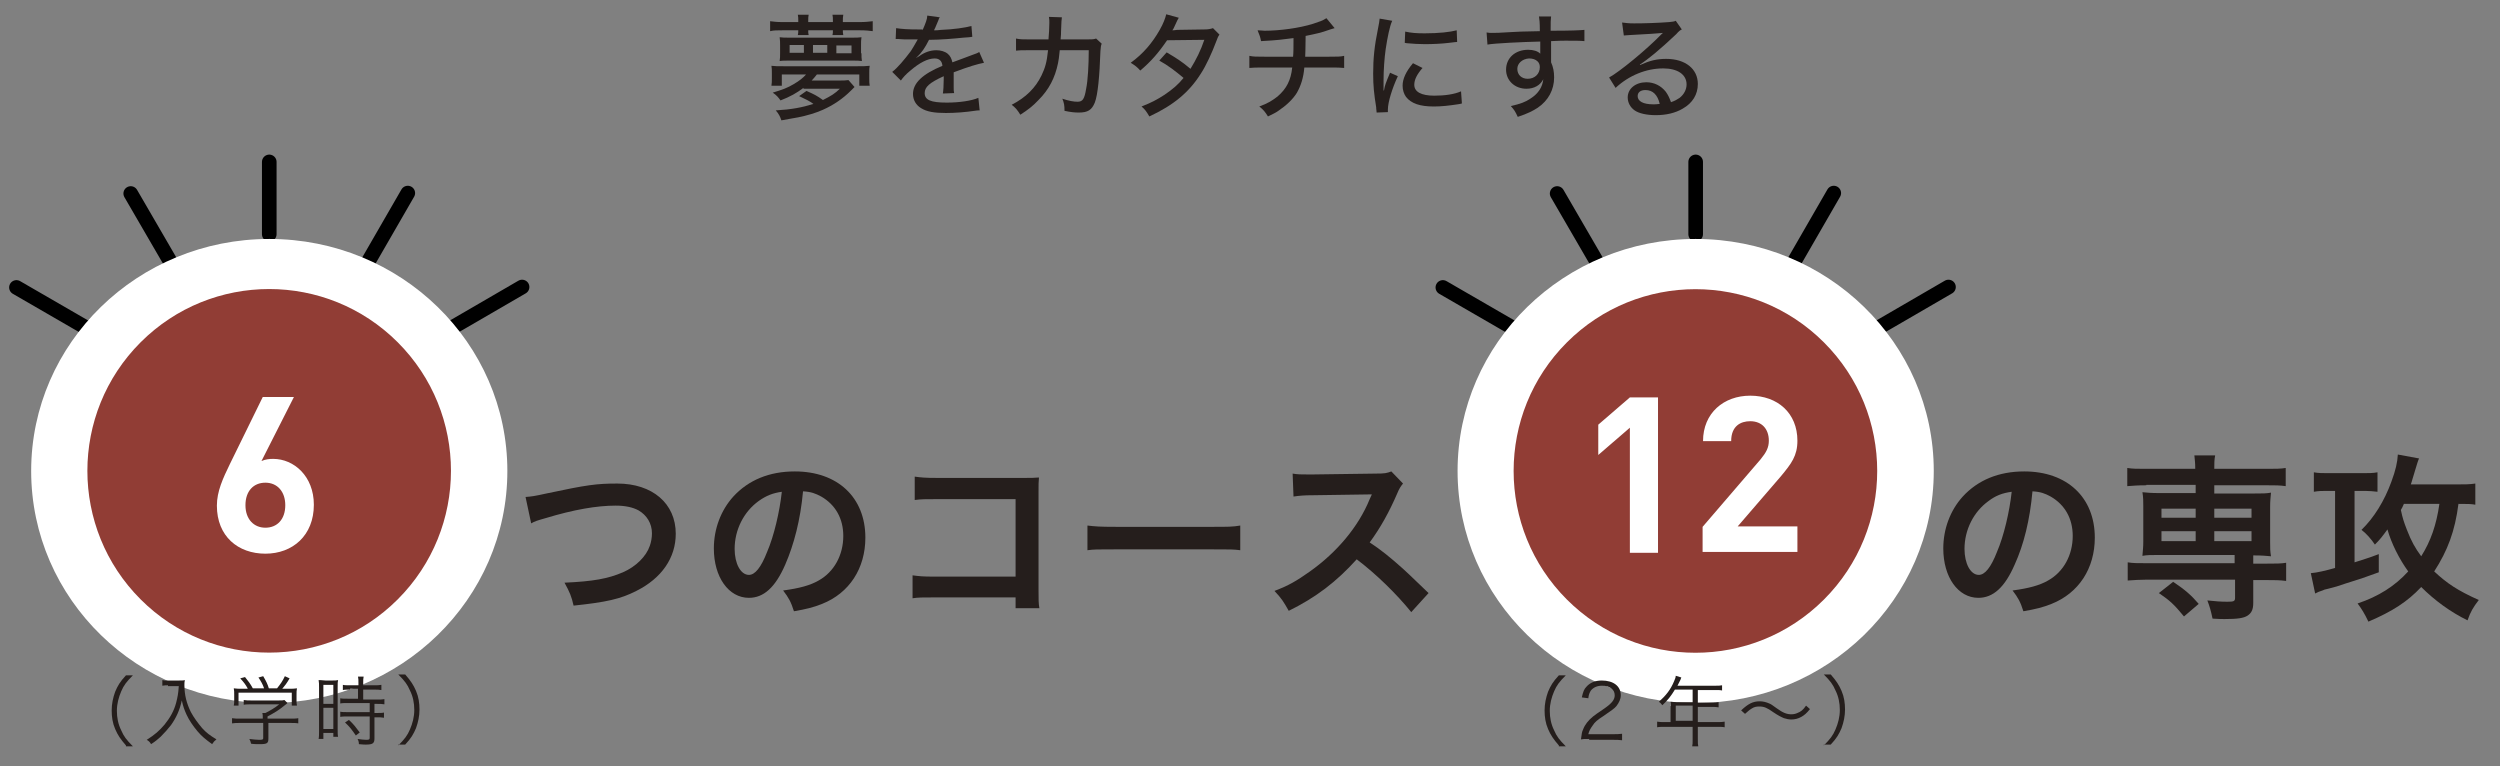 <?xml version="1.0" encoding="utf-8"?>
<!-- Generator: Adobe Illustrator 28.0.0, SVG Export Plug-In . SVG Version: 6.00 Build 0)  -->
<svg version="1.1" id="レイヤー_1" xmlns="http://www.w3.org/2000/svg" xmlns:xlink="http://www.w3.org/1999/xlink" x="0px"
	 y="0px" viewBox="0 0 577.5 177" style="enable-background:new 0 0 577.5 177;" xml:space="preserve">
<rect x="0" y="0" width="577.5" height="177" fill="#808080" stroke="none"/>
<style type="text/css">
	.st0{fill:#251E1C;}
	.st1{fill:none;stroke:#000000;stroke-width:3.376;stroke-linecap:round;stroke-linejoin:round;stroke-miterlimit:10;}
	.st2{fill:#FFFFFF;}
	.st3{fill:#913D35;}
</style>
<g>
	<path class="st0" d="M121.4,114.8c1.4-0.1,2.1-0.2,4.8-0.8c9.4-2,11.6-2.3,16.4-2.3c8.1,0,13.5,4.6,13.5,11.6
		c0,5.6-3.3,10.3-9.1,13.2c-3.7,1.9-7,2.6-14.5,3.4c-0.5-2.2-0.9-3.1-2.1-5.3c6.6-0.3,10-0.9,13.5-2.4c3-1.3,5.4-3.7,6.2-6.1
		c0.3-0.8,0.5-1.9,0.5-2.9c0-2.3-1.2-4.2-3.1-5.3c-1.3-0.7-3-1.1-5.3-1.1c-4.3,0-9.6,0.9-16.2,2.9c-2.1,0.6-2.4,0.7-3.3,1.2
		L121.4,114.8z"/>
	<path class="st0" d="M181.4,130.4c-2.3,5.3-5,7.7-8.4,7.7c-4.7,0-8.1-4.8-8.1-11.4c0-4.5,1.6-8.8,4.5-12c3.5-3.8,8.3-5.8,14.2-5.8
		c9.9,0,16.3,6,16.3,15.3c0,7.1-3.7,12.8-10,15.3c-2,0.8-3.6,1.2-6.5,1.7c-0.7-2.2-1.2-3.1-2.5-4.8c3.8-0.5,6.3-1.2,8.2-2.3
		c3.6-2,5.7-5.9,5.7-10.3c0-4-1.8-7.2-5.1-9.1c-1.3-0.7-2.3-1.1-4.2-1.2C184.9,120.1,183.4,125.8,181.4,130.4z M175.3,115.7
		c-3.5,2.5-5.6,6.7-5.6,11.1c0,3.4,1.4,6,3.3,6c1.4,0,2.8-1.7,4.2-5.3c1.6-3.7,2.9-9.3,3.4-13.9C178.5,113.9,177,114.5,175.3,115.7z
		"/>
	<path class="st0" d="M215.9,138c-2.8,0-3.8,0-5.1,0.2v-5.3c1.5,0.2,2.3,0.3,5.1,0.3h18.7v-17.9h-18c-2.9,0-3.8,0-5.3,0.2v-5.4
		c1.5,0.2,2.3,0.3,5.3,0.3h19.8c2.1,0,2.1,0,3.6-0.1c-0.1,1.1-0.1,1.5-0.1,3.4v22.6c0,2.1,0,3.2,0.2,4.2h-5.5V138H215.9z"/>
	<path class="st0" d="M251.2,121.4c1.8,0.2,2.6,0.3,6.7,0.3h21.9c4.1,0,4.9,0,6.7-0.3v5.7c-1.6-0.2-2.1-0.2-6.7-0.2h-21.9
		c-4.6,0-5.1,0-6.7,0.2V121.4z"/>
	<path class="st0" d="M326,141.4c-3.4-4.2-8.1-8.8-12.6-12.2c-4.7,5.2-9.4,8.8-15.7,11.9c-1.2-2.1-1.6-2.8-3.3-4.6
		c3.2-1.2,5.1-2.3,8.2-4.5c6.2-4.4,11.2-10.3,13.8-16.7l0.5-1.1c-0.7,0-0.7,0-13.6,0.2c-2,0-3.1,0.1-4.5,0.3l-0.2-5.3
		c1.2,0.2,1.9,0.2,3.6,0.2c0.2,0,0.5,0,1,0l14.5-0.2c2.3,0,2.6-0.1,3.7-0.5l2.7,2.8c-0.5,0.6-0.9,1.2-1.3,2.2
		c-1.9,4.4-3.9,8-6.4,11.4c2.6,1.7,4.8,3.5,7.6,6c1,0.9,1,0.9,6,5.7L326,141.4z"/>
</g>
<g>
	<path class="st0" d="M465.4,130.4c-2.3,5.3-5,7.7-8.4,7.7c-4.7,0-8.1-4.8-8.1-11.4c0-4.5,1.6-8.8,4.5-12c3.5-3.8,8.3-5.8,14.2-5.8
		c9.9,0,16.3,6,16.3,15.3c0,7.1-3.7,12.8-10,15.3c-2,0.8-3.6,1.2-6.5,1.7c-0.7-2.2-1.2-3.1-2.5-4.8c3.8-0.5,6.3-1.2,8.2-2.3
		c3.6-2,5.7-5.9,5.7-10.3c0-4-1.8-7.2-5.1-9.1c-1.3-0.7-2.3-1.1-4.2-1.2C468.9,120.1,467.5,125.8,465.4,130.4z M459.4,115.7
		c-3.5,2.5-5.6,6.7-5.6,11.1c0,3.4,1.4,6,3.3,6c1.4,0,2.8-1.7,4.2-5.3c1.6-3.7,2.9-9.3,3.4-13.9C462.5,113.9,461,114.5,459.4,115.7z
		"/>
	<path class="st0" d="M495.8,112.1c-1.9,0-3.1,0.1-4.4,0.2v-4.2c1.2,0.2,2.3,0.2,4.4,0.2h11.3c0-1.4-0.1-2.1-0.2-3.1h4.8
		c-0.2,1-0.2,1.9-0.2,3.1h12.1c2.1,0,3.2,0,4.4-0.2v4.2c-1.3-0.2-2.5-0.2-4.3-0.2h-12.2v1.9h9.2c2,0,2.8,0,3.9-0.2
		c-0.1,1.2-0.2,1.9-0.2,3.3v8.1c0,1.4,0,2.1,0.2,3.3c-1.2-0.1-2-0.2-4.1-0.2v1.9h3.2c2.1,0,3.2,0,4.4-0.2v4.2
		c-1.4-0.2-2.8-0.2-4.3-0.2h-3.3v5.3c0,1.5-0.4,2.3-1.3,2.9c-0.9,0.6-2.4,0.8-5.3,0.8c-0.6,0-1.5,0-2.8-0.1
		c-0.4-1.9-0.7-2.9-1.2-4.2c1.8,0.2,3.2,0.3,4.6,0.3c1.5,0,1.8-0.1,1.8-0.9v-4.2h-20.4c-1.5,0-3,0.1-4.4,0.2v-4.2
		c1.2,0.2,2.3,0.2,4.4,0.2h20.3v-1.9h-17.4c-1.9,0-2.8,0-3.9,0.2c0.1-1.3,0.2-2,0.2-3.3v-8.1c0-1.3,0-2.1-0.2-3.3
		c1.1,0.1,1.9,0.2,3.9,0.2h8.4v-1.9H495.8z M504.5,142.4c-2.3-2.8-3.3-3.7-5.8-5.4l3.3-2.6c2.7,1.8,4.2,3.1,5.9,5.1L504.5,142.4z
		 M499.3,117.5v2.1h7.9v-2.1H499.3z M499.3,122.7v2.3h7.9v-2.3H499.3z M511.5,119.6h8.6v-2.1h-8.6V119.6z M511.5,125h8.6v-2.3h-8.6
		V125z"/>
	<path class="st0" d="M537.5,113.4c-1.1,0-1.9,0-3,0.2v-4.5c1,0.2,2,0.2,3.6,0.2h7.5c1.6,0,2.6,0,3.6-0.2v4.5
		c-0.9-0.1-1.9-0.2-2.8-0.2h-2.5v16.5c2.1-0.7,3-0.9,5.6-1.9l0,4.2c-3.8,1.4-4.2,1.5-7.7,2.6c-2,0.7-2.1,0.7-4,1.2
		c-0.9,0.2-0.9,0.2-1.3,0.4c-0.7,0.2-1.1,0.4-1.7,0.7l-1-4.7c1.4-0.1,3.5-0.6,5.6-1.2v-17.8H537.5z M571.9,116.6
		c-1.1-0.2-1.9-0.2-4-0.2c-0.8,6.3-2.5,10.8-5.6,15.6c3,2.8,5.4,4.4,10.3,6.6c-1.3,1.7-1.9,2.7-2.6,4.7c-3.9-1.9-7.6-4.6-10.7-7.7
		c-3.2,3.4-6.6,5.6-12.2,8c-0.9-1.9-1.6-3-2.5-4.2c4.8-1.6,8.6-4,11.7-7.4c-2.1-2.9-3.9-6.5-4.8-9.7c-1.1,1.5-1.6,2.2-2.9,3.5
		c-0.8-1.2-2-2.6-3.1-3.4c2.9-2.8,5.3-6.7,6.9-11.1c1-2.7,1.4-4.5,1.5-6.3l4.9,0.9c-0.3,0.7-0.3,0.7-1.5,4.7
		c-0.2,0.6-0.2,0.8-0.4,1.3h10.5c1.9,0,3.1,0,4.4-0.2V116.6z M555.3,116.4c-0.4,0.9-0.4,0.9-0.7,1.4c0.4,1.9,0.7,2.8,1.4,4.6
		c1,2.6,1.9,4.2,3.3,6.1c2.2-3.5,3.5-7.2,4.2-12.1H555.3z"/>
</g>
<g>
	<path class="st0" d="M184.4,4.8c0-0.6,0-0.9-0.1-1.4h2.5c-0.1,0.5-0.1,0.8-0.1,1.4v0.3h5.7V4.8c0-0.6,0-0.9-0.1-1.4h2.5
		c-0.1,0.6-0.1,0.8-0.1,1.4v0.3h4c1.2,0,2-0.1,2.9-0.2v2.3c-0.8-0.1-1.6-0.2-2.9-0.2h-4c0,0.4,0,0.7,0.1,1.1h-2.5
		c0.1-0.4,0.1-0.6,0.1-1.1h-5.7c0,0.5,0,0.7,0.1,1.1h-2.5c0.1-0.5,0.1-0.6,0.1-1.1h-3.7c-1.2,0-2,0-2.8,0.2V4.9
		c0.8,0.1,1.6,0.2,2.8,0.2h3.7V4.8z M185.6,20.3c-1.6,1.2-3,2-5.3,2.9c-0.5-0.7-0.9-1.2-1.8-1.8c2.3-0.7,3.4-1.1,4.9-2
		c1.2-0.7,2.1-1.4,2.8-2.2h-5.6v2.6h-2.4c0.1-0.5,0.1-1,0.1-1.8v-1.1c0-0.8,0-1.1-0.1-1.7c0.8,0.1,1.4,0.1,2.8,0.1h17.1
		c1.3,0,1.9,0,2.8-0.1c-0.1,0.6-0.1,0.8-0.1,1.7v1.1c0,0.8,0,1.3,0.1,1.8h-2.4v-2.6h-9.8c-0.5,0.6-0.7,0.9-1.2,1.4h6.3
		c1,0,1.5,0,2.2-0.1l1.4,1.6c-0.3,0.3-0.3,0.3-0.8,0.8c-1.9,1.9-4.1,3.4-6.6,4.5c-1.6,0.7-3.6,1.3-5.6,1.7c-1,0.2-1.8,0.3-3.9,0.7
		c-0.3-0.9-0.6-1.5-1.3-2.3c3.6-0.2,6.2-0.7,8.7-1.5c-0.8-0.6-1.8-1.1-3.3-1.8l1.7-1.2c1.8,0.8,2.4,1.1,3.8,2.1
		c1.8-0.9,2.8-1.5,3.9-2.6H185.6z M199,12.3c0,0.7,0,1.2,0.1,1.8c-0.6-0.1-1.2-0.1-2.3-0.1h-14.4c-1,0-1.7,0-2.3,0.1
		c0.1-0.6,0.1-1.1,0.1-1.8v-1.8c0-0.7,0-1.2-0.1-1.9c0.6,0.1,1.2,0.1,2.4,0.1h14.1c1.2,0,1.8,0,2.4-0.1c-0.1,0.6-0.1,1.1-0.1,1.8
		V12.3z M185.7,10.4h-3.3v1.8h3.3V10.4z M191.1,10.4h-3.3v1.8h3.3V10.4z M196.7,12.3v-1.8h-3.5v1.8H196.7z"/>
	<path class="st0" d="M213.1,7c0.7-1.6,1.1-2.6,1.1-3.4l2.9,0.4c-0.2,0.2-0.2,0.3-0.3,0.6c-0.3,0.7-0.3,0.7-0.8,1.9
		c-0.1,0.2-0.2,0.3-0.2,0.5c0.1,0,0.1,0,0.2,0c0,0,0.1,0,0.1,0c0.1,0,0.6,0,1.3-0.1c2.8-0.1,5.6-0.5,7-0.9l0.2,2.5
		c-0.6,0.1-0.6,0.1-2.1,0.2c-1.9,0.2-5.3,0.5-7.9,0.5c-0.9,1.8-1.7,3-2.9,4.1l0,0.1c0.2-0.2,0.2-0.2,0.6-0.4c1.2-0.9,2.6-1.4,4-1.4
		c1,0,2,0.3,2.6,0.8c0.6,0.5,0.9,1.1,1.1,2c2.1-0.8,3.6-1.3,4.3-1.6c1.3-0.5,1.5-0.5,1.9-0.8l1.1,2.5c-1.5,0.3-3.3,0.8-7,2.2
		c0,1,0,1,0,1.4c0,0.3,0,0.8,0,1.2c0,0.5,0,0.7,0,0.9c0,0.5,0,0.9,0.1,1.3l-2.6,0.1c0.1-0.5,0.2-2,0.2-3.4c0-0.2,0-0.4,0-0.6
		c-3.3,1.5-4.4,2.5-4.4,3.9c0,1.6,1.4,2.2,5.1,2.2c2.8,0,5.7-0.4,7.3-1.1l0.3,2.9c-0.4,0-0.6,0-1.2,0.1c-2,0.3-4.4,0.5-6.6,0.5
		c-2.7,0-4.4-0.3-5.7-1.1c-1.2-0.7-1.9-1.9-1.9-3.3c0-2.5,2.2-4.6,6.8-6.5c-0.1-1.1-0.7-1.7-1.8-1.7c-1.6,0-3.5,1-5.6,2.8
		c-1.1,0.9-1.7,1.6-2.2,2.3l-2-2c1.2-0.9,2.8-2.8,4.3-4.8c0.3-0.5,0.9-1.4,1.6-2.7c-0.1,0-0.4,0-0.4,0l-2.6,0
		c-0.7,0-1.2-0.1-1.5-0.1c-0.1,0-0.1,0-0.2,0c-0.1,0-0.2,0-0.4,0l0.1-2.5c1.3,0.2,2.8,0.3,5.2,0.3H213.1z"/>
	<path class="st0" d="M242.2,9.1c0.1-1.3,0.2-2.6,0.2-3.8c0-0.7,0-0.8-0.1-1.4l3,0.1c-0.1,0.6-0.1,0.7-0.2,3.3c0,0.4,0,0.8-0.1,1.8
		l6.2,0c1.2,0,1.4,0,2-0.2l1.3,1.2c-0.2,0.4-0.2,0.7-0.3,1.7c-0.2,5.8-0.6,10.1-1.3,11.9c-0.7,1.7-1.6,2.3-3.7,2.3
		c-1,0-1.9-0.1-3.3-0.4c0-1.3-0.1-1.8-0.5-2.8c1.5,0.5,2.6,0.7,3.5,0.7c1.2,0,1.6-0.6,2-3c0.4-1.9,0.6-5.6,0.6-8.9l-6.7,0
		c-0.2,1.9-0.2,2-0.4,3c-0.7,3.4-2.1,6.1-4.5,8.5c-1.3,1.4-2.5,2.3-4.2,3.4c-0.7-1.1-1-1.5-2-2.3c3.3-1.7,5.5-3.9,6.9-6.8
		c0.8-1.7,1.2-2.9,1.5-5.8l-4.6,0c-1.6,0-1.9,0-2.8,0.1l0-2.8c0.9,0.2,1.6,0.2,2.9,0.2L242.2,9.1z"/>
	<path class="st0" d="M272.3,4.1c-0.3,0.5-0.3,0.5-0.8,1.6c-0.3,0.7-0.5,1.1-0.7,1.3c0.2,0,0.5,0,1.1-0.1l6.3-0.1
		c0.9,0,1.4-0.1,2-0.3l1.5,1.5c-0.3,0.4-0.4,0.6-0.8,1.7c-0.9,2.4-2.3,5.5-3.5,7.3c-2.7,4.3-6.3,7.3-11.9,9.9
		c-0.7-1.2-1-1.6-1.8-2.3c2.3-0.9,3.6-1.6,5.3-2.7c1.9-1.3,3.1-2.3,4.4-3.9c-1.9-1.6-3.6-2.9-5.6-4l1.7-1.9c2.2,1.3,3.5,2.1,5.5,3.8
		c1.3-2.1,2.4-4.3,3.2-6.7l-8.6,0.1c-1.9,2.8-3.7,4.9-6.2,7c-0.7-0.8-1.1-1.1-2.2-1.8c2.9-2.1,5-4.6,6.7-7.6
		c0.8-1.4,1.3-2.7,1.5-3.6L272.3,4.1z"/>
	<path class="st0" d="M308.3,6.5c-0.3,0.1-0.3,0.1-1,0.3c-2.2,0.8-3.3,1-5.7,1.5c0,2.8-0.1,4.4-0.1,4.8h5.5c2.1,0,2.6,0,3.5-0.2v2.8
		c-0.9-0.1-1.6-0.1-3.5-0.1h-5.7c-0.2,2.4-0.8,4.2-1.7,5.8c-0.9,1.5-2.5,3-4.3,4.2c-0.7,0.5-1.2,0.7-2.4,1.3c-0.7-1.1-1-1.5-2-2.3
		c1.9-0.7,2.9-1.3,4.2-2.3c2.1-1.8,3.1-3.8,3.4-6.7h-6.3c-2.2,0-2.6,0-3.6,0.1v-2.8c0.9,0.2,1.6,0.2,3.6,0.2h6.5
		c0.1-0.9,0.1-2.4,0.1-4.3c-2.3,0.3-3.7,0.5-7.5,0.7c-0.2-1-0.3-1.3-0.8-2.5c0.8,0,1.2,0.1,1.6,0.1c3.5,0,8-0.6,11.2-1.6
		c1.5-0.5,2.2-0.7,3.1-1.3L308.3,6.5z"/>
	<path class="st0" d="M321.6,4.8c-0.6,1.3-1.1,3.9-1.5,6.5c-0.3,2.1-0.5,4.9-0.5,7.2c0,1.3,0,2.1,0,2.4h0.1c0.2-1.2,0.4-1.7,1.4-4.1
		l1.8,0.8c-1.3,2.8-2.3,6-2.3,7.7c0,0.1,0,0.3,0,0.6L318,26c0-0.5-0.1-0.6-0.1-1.2c-0.5-3.1-0.7-5-0.7-7.8c0-3.5,0.3-6.4,1.1-10.3
		c0.3-1.4,0.3-1.7,0.4-2.4L321.6,4.8z M328.6,15.7c-1.3,1.5-1.9,2.7-1.9,3.9c0,1.6,1.6,2.5,4.6,2.5c2.4,0,4.6-0.3,6.2-1l0.2,2.8
		c-0.3,0.1-0.4,0.1-1,0.2c-2,0.3-3.7,0.5-5.5,0.5c-3.2,0-5.2-0.7-6.4-2.2c-0.5-0.7-0.8-1.6-0.8-2.6c0-1.6,0.8-3.3,2.4-5.2
		L328.6,15.7z M324.6,7.3c1.4,0.3,2.5,0.4,4.5,0.4c3.3,0,5.9-0.3,7.4-0.7l0.1,2.7c-0.2,0-0.3,0-1.9,0.2c-1.6,0.2-3.7,0.3-5.6,0.3
		c-1.5,0-2.7-0.1-3.9-0.2c-0.4,0-0.5-0.1-0.7-0.1L324.6,7.3z"/>
	<path class="st0" d="M343.4,7.5c0.6,0.1,0.8,0.1,1.2,0.1c0.7,0,1.8,0,4.7-0.2c1.7-0.1,1.7-0.1,6.4-0.2c0-2.2-0.1-2.7-0.2-3.4h2.8
		c-0.1,0.8-0.1,1.3-0.1,3.3c4.8,0,6.8-0.1,7.8-0.2v2.6c-1-0.1-2.2-0.1-4.4-0.1c-0.7,0-1.2,0-3.3,0.1v4.9c0.5,1.1,0.7,2.2,0.7,3.5
		c0,2.8-1.3,5.3-3.8,7c-1.1,0.7-2.2,1.3-4.6,2.1c-0.6-1.3-0.8-1.6-1.6-2.5c2.2-0.5,3.3-0.9,4.5-1.7c1.9-1.2,2.8-2.7,3-4.5
		c-0.7,1.4-2.1,2.2-3.9,2.2c-2.7,0-4.7-1.9-4.7-4.4c0-2.7,2.1-4.6,5.1-4.6c1.2,0,2.2,0.3,2.8,0.9c0-0.1,0-0.1,0-0.3c0,0,0-0.7,0-1.1
		l0-1.4c-4.2,0.1-10.6,0.4-12.2,0.7L343.4,7.5z M350.5,15.9c0,1.4,1,2.3,2.4,2.3c1.6,0,2.8-1.1,2.8-2.7c0-0.6-0.2-1-0.5-1.3
		c-0.5-0.5-1.2-0.7-2-0.7C351.7,13.6,350.5,14.6,350.5,15.9z"/>
	<path class="st0" d="M374.7,5.2c0.9,0.1,1.3,0.2,2.8,0.2c2.4,0,5.5-0.1,8.1-0.3c0.8-0.1,1.1-0.1,1.5-0.3l1.4,2
		c-0.4,0.2-0.6,0.3-1.3,1.1c-3.7,3.5-6.6,5.9-8.4,7l0.1,0.1c2.2-1,3.8-1.4,6-1.4c4.4,0,7.3,2.3,7.3,5.8c0,2.4-1.2,4.4-3.5,5.7
		c-1.7,1-3.8,1.5-6.2,1.5c-2.1,0-3.9-0.4-4.9-1.1c-1-0.7-1.6-1.8-1.6-3c0-2,1.8-3.5,4.3-3.5c1.8,0,3.4,0.8,4.5,2.2
		c0.5,0.7,0.8,1.3,1.2,2.4c0.9-0.3,1.4-0.6,2-1c1-0.8,1.6-1.9,1.6-3.1c0-2.3-2.1-3.7-5.4-3.7c-3.9,0-7.9,1.6-11,4.5l-1.5-2.4
		c2.4-1.3,8.6-6.4,12-9.9c0.1-0.1,0.4-0.4,0.5-0.4l0,0c-1,0.1-3.8,0.3-7.8,0.5c-0.6,0-0.8,0.1-1.3,0.1L374.7,5.2z M380.1,20.8
		c-1.1,0-1.8,0.5-1.8,1.4c0,1.2,1.3,1.9,3.6,1.9c0.5,0,0.7,0,1.5-0.1C382.9,21.9,381.8,20.8,380.1,20.8z"/>
</g>
<g>
	<line class="st1" x1="62.2" y1="37.4" x2="62.2" y2="54.1"/>
	<line class="st1" x1="30.2" y1="44.7" x2="39.2" y2="60.2"/>
	<line class="st1" x1="3.8" y1="66.4" x2="22.3" y2="77.1"/>
	<line class="st1" x1="94.2" y1="44.6" x2="85.2" y2="60.2"/>
	<line class="st1" x1="120.6" y1="66.3" x2="102" y2="77.1"/>
</g>
<ellipse class="st2" cx="62.2" cy="108.8" rx="55" ry="53.6"/>
<ellipse transform="matrix(0.707 -0.707 0.707 0.707 -58.718 75.816)" class="st3" cx="62.2" cy="108.8" rx="42" ry="42"/>
<g>
	<path class="st2" d="M61.3,127.9c-6.3,0-11.2-4-11.2-11.1c0-3.3,1.4-6.3,3-9.6l7.6-15.5h7.2l-7.5,14.8c0.9-0.4,1.8-0.5,2.7-0.5
		c4.8,0,9.4,4,9.4,10.6C72.5,123.7,67.6,127.9,61.3,127.9z M61.3,111.5c-2.7,0-4.6,1.9-4.6,5.2s2,5.2,4.6,5.2c2.7,0,4.6-1.9,4.6-5.2
		C65.9,113.6,64.1,111.5,61.3,111.5z"/>
</g>
<g>
	<line class="st1" x1="391.7" y1="37.4" x2="391.7" y2="54.1"/>
	<line class="st1" x1="359.7" y1="44.7" x2="368.7" y2="60.2"/>
	<line class="st1" x1="333.3" y1="66.4" x2="351.8" y2="77.1"/>
	<line class="st1" x1="423.6" y1="44.6" x2="414.6" y2="60.2"/>
	<line class="st1" x1="450.1" y1="66.3" x2="431.5" y2="77.1"/>
</g>
<ellipse class="st2" cx="391.7" cy="108.8" rx="55" ry="53.6"/>
<ellipse transform="matrix(0.707 -0.707 0.707 0.707 37.788 308.804)" class="st3" cx="391.7" cy="108.8" rx="42" ry="42"/>
<g>
	<path class="st2" d="M376.5,127.6V98.8l-7.3,6.3v-7l7.3-6.3h6.5v35.9H376.5z"/>
	<path class="st2" d="M393.3,127.6v-5.9l13.4-15.6c1.3-1.6,1.9-2.7,1.9-4.3c0-2.7-1.6-4.5-4.3-4.5c-2.2,0-4.4,1.1-4.4,4.6h-6.5
		c0-6.5,4.8-10.5,10.9-10.5c6.3,0,10.9,4,10.9,10.4c0,3.5-1.4,5.3-3.8,8.2l-10,11.6h13.8v5.9H393.3z"/>
</g>
<g>
	<path class="st0" d="M29.1,172.2c-1.3-1.5-1.9-2.4-2.5-3.8c-0.6-1.4-0.8-2.8-0.8-4.3s0.3-2.9,0.8-4.3c0.6-1.4,1.1-2.3,2.5-3.8h1.6
		c-1.5,1.5-2.1,2.3-2.7,3.7c-0.6,1.4-1,2.9-1,4.5s0.3,3.1,1,4.5c0.6,1.4,1.2,2.2,2.7,3.7H29.1z"/>
	<path class="st0" d="M38.8,158.3c-0.3,0-0.8,0-1.3,0.1v-1.3c0.4,0.1,0.7,0.1,1.3,0.1h2.3c0.8,0,1.3,0,1.6-0.1
		c-0.1,0.4-0.1,0.8-0.1,1.2c0,2.2,0.5,4.2,1.5,6.2c0.7,1.3,1.6,2.5,2.6,3.7c1,1.1,1.7,1.6,3.3,2.6c-0.5,0.4-0.6,0.5-1,1.1
		c-1.5-1.1-2.4-1.8-3.4-3c-1-1.2-1.9-2.5-2.5-3.8c-0.5-1.1-0.8-1.9-1.1-3.3c-0.5,2.3-1.3,4-2.5,5.7c-0.7,0.9-1.5,1.8-2.4,2.7
		c-0.7,0.6-1.1,1-2.2,1.7c-0.3-0.5-0.5-0.7-1-1c1.9-1.2,2.9-2.1,4.1-3.5c1.3-1.6,2.2-3.2,2.7-5.1c0.3-1.2,0.5-2.1,0.6-3.8H38.8z"/>
	<path class="st0" d="M62,170.6c0,1.1-0.3,1.3-2,1.3c-0.5,0-1.4,0-2-0.1c-0.1-0.5-0.2-0.7-0.4-1.1c0.9,0.1,1.7,0.2,2.3,0.2
		c0.8,0,0.9-0.1,0.9-0.4v-3.5h-5.3c-0.8,0-1.3,0-1.9,0.1v-1.2c0.5,0.1,1.1,0.1,1.8,0.1h5.3v-0.3c0-0.4,0-0.7-0.1-1h0.7
		c1.2-0.6,2.2-1.2,3.2-2h-6.5c-0.6,0-1.2,0-1.7,0.1v-1.1c0.5,0.1,1.1,0.1,1.7,0.1h6.4c0.7,0,1,0,1.3-0.1l0.7,0.7
		c-0.2,0.2-0.2,0.2-0.6,0.5c-1.2,1-2.3,1.7-4,2.6v0.5h5.2c0.8,0,1.4,0,1.9-0.1v1.2c-0.5-0.1-1.1-0.1-1.9-0.1H62V170.6z M57.2,159
		c-0.5-0.9-0.8-1.3-1.7-2.3l1.1-0.3c0.8,1,1.2,1.5,1.8,2.6H61c-0.3-0.9-0.7-1.6-1.3-2.5l1.1-0.3c0.7,1.2,1,1.8,1.3,2.8h1.9
		c0.8-1,1.3-1.7,1.8-2.8l1.1,0.5c-0.7,1.2-1.1,1.7-1.7,2.4h1.4c1,0,1.4,0,2-0.1c-0.1,0.5-0.1,0.8-0.1,1.5v1.3c0,0.4,0,0.8,0.1,1.2
		h-1.2v-3H55.1v3H54c0.1-0.4,0.1-0.8,0.1-1.2v-1.3c0-0.7,0-1-0.1-1.5c0.7,0.1,1,0.1,2,0.1H57.2z"/>
	<path class="st0" d="M73.7,158.8c0-0.7,0-1.2-0.1-1.7c0.4,0,0.4,0,1.6,0.1h1.3c0.9,0,1.2,0,1.6-0.1c-0.1,0.4-0.1,0.7-0.1,1.7v9.7
		c0,0.8,0,1.3,0.1,1.7H77v-0.9h-2.3v1.4h-1.1c0.1-0.5,0.1-1.1,0.1-1.9V158.8z M74.7,162.6H77v-4.4h-2.3V162.6z M74.7,168.4H77v-4.9
		h-2.3V168.4z M80.9,159.3c-0.6,0-1.3,0-1.7,0.1v-1.2c0.4,0.1,0.9,0.1,1.7,0.1h1.9v-0.6c0-0.5,0-1-0.1-1.4h1.3
		c-0.1,0.5-0.1,0.8-0.1,1.4v0.6h2.5c0.7,0,1.2,0,1.7-0.1v1.2c-0.5-0.1-1-0.1-1.7-0.1h-2.5v2.3h3.1c0.8,0,1.3,0,1.8-0.1v1.2
		c-0.5-0.1-1-0.1-1.7-0.1h-0.6v2.1H87c0.8,0,1.3,0,1.7-0.1v1.2c-0.5-0.1-1-0.1-1.7-0.1h-0.5v4.9c0,1.1-0.4,1.4-2,1.4
		c-0.3,0-0.6,0-1.6-0.1c0-0.5-0.1-0.8-0.3-1.2c0.7,0.1,1.5,0.2,2,0.2c0.7,0,0.8-0.1,0.8-0.5v-4.9h-5c-0.7,0-1.3,0-1.8,0.1v-1.2
		c0.4,0.1,1,0.1,1.8,0.1h5v-2.1h-5c-0.7,0-1.3,0-1.8,0.1v-1.2c0.4,0.1,1,0.1,1.8,0.1h2.3v-2.3H80.9z M82.2,169.9
		c-0.9-1.3-1.4-2-2.5-3l0.9-0.6c1.1,1,1.6,1.7,2.5,2.9L82.2,169.9z"/>
	<path class="st0" d="M92,172.2c1.5-1.5,2.1-2.3,2.7-3.7c0.6-1.4,1-2.9,1-4.5s-0.3-3.1-1-4.5c-0.6-1.4-1.2-2.2-2.7-3.7h1.6
		c1.3,1.5,1.9,2.4,2.5,3.8c0.6,1.4,0.8,2.8,0.8,4.3s-0.3,2.9-0.8,4.3c-0.6,1.4-1.1,2.3-2.5,3.8H92z"/>
</g>
<g>
	<path class="st0" d="M360.1,172.2c-1.3-1.5-1.9-2.4-2.5-3.8c-0.6-1.4-0.8-2.8-0.8-4.3s0.3-2.9,0.8-4.3c0.6-1.4,1.1-2.3,2.5-3.8h1.6
		c-1.5,1.5-2.1,2.3-2.7,3.7c-0.6,1.4-1,2.9-1,4.5s0.3,3.1,1,4.5c0.6,1.4,1.2,2.2,2.7,3.7H360.1z"/>
	<path class="st0" d="M367.1,170.7c-1.1,0-1.4,0-1.9,0.1c0.2-1.4,0.2-1.7,0.5-2.3c0.4-1.1,1.2-2.1,2.3-3c0.6-0.5,0.7-0.5,2.7-1.9
		c1.7-1.2,2.3-2,2.3-3c0-1.3-1.1-2.2-2.9-2.2c-1.2,0-2,0.4-2.6,1.1c-0.3,0.5-0.5,0.9-0.6,1.8l-1.5-0.2c0.3-1.3,0.5-1.9,1.1-2.5
		c0.8-0.9,2-1.4,3.5-1.4c2.7,0,4.4,1.3,4.4,3.4c0,0.9-0.4,1.7-1,2.5c-0.5,0.6-1,0.9-3,2.3c-1.4,0.9-2,1.4-2.5,2.2
		c-0.5,0.7-0.8,1.2-1,2h5.6c0.9,0,1.5,0,2.2-0.1v1.5c-0.7-0.1-1.3-0.1-2.2-0.1H367.1z"/>
	<path class="st0" d="M386,163.1c0-0.4,0-0.7-0.1-1c0.4,0,0.8,0.1,1.3,0.1h3.8v-2.9h-4.1c-0.9,1.5-1.7,2.5-2.9,3.6
		c-0.3-0.4-0.5-0.6-0.8-0.8c1.7-1.5,2.7-2.8,3.5-4.7c0.2-0.5,0.4-0.9,0.4-1.3l1.3,0.4c-0.1,0.1-0.1,0.3-0.2,0.5l-0.7,1.4h8.7
		c0.8,0,1.1,0,1.6-0.1v1.2c-0.4-0.1-0.9-0.1-1.6-0.1h-4v2.9h3.2c0.7,0,1.1,0,1.6-0.1v1.2c-0.5-0.1-0.9-0.1-1.6-0.1h-3.2v3.5h4.4
		c0.8,0,1.3,0,1.8-0.1v1.3c-0.5-0.1-1.1-0.1-1.8-0.1h-4.4v2.9c0,0.8,0,1.2,0.1,1.6h-1.4c0.1-0.4,0.1-0.8,0.1-1.6v-2.9h-6.4
		c-0.7,0-1.3,0-1.8,0.1v-1.3c0.5,0.1,1,0.1,1.8,0.1h1.3V163.1z M391,166.5v-3.5h-3.9v3.5H391z"/>
	<path class="st0" d="M402.2,164.1c1.6-1.5,2.7-2.1,4.3-2.1c0.8,0,1.5,0.2,2.2,0.5c0.5,0.2,0.7,0.4,1.7,1.1c1.5,1.1,2.4,1.4,3.4,1.4
		c0.5,0,1-0.1,1.4-0.3c0.8-0.3,1.3-0.7,2-1.7l0.9,0.8c-0.8,1-1.3,1.4-2,1.8c-0.7,0.4-1.5,0.6-2.3,0.6c-0.5,0-1.1-0.1-1.7-0.3
		c-0.7-0.3-1.3-0.6-2.5-1.4c-1.4-1-2.1-1.3-3.2-1.3c-0.7,0-1.2,0.1-1.8,0.5c-0.5,0.3-0.8,0.6-1.5,1.2L402.2,164.1z"/>
	<path class="st0" d="M421.3,172.2c1.5-1.5,2.1-2.3,2.7-3.7c0.6-1.4,1-2.9,1-4.5s-0.3-3.1-1-4.5c-0.6-1.4-1.2-2.2-2.7-3.7h1.6
		c1.3,1.5,1.9,2.4,2.5,3.8c0.6,1.4,0.8,2.8,0.8,4.3s-0.3,2.9-0.8,4.3c-0.6,1.4-1.1,2.3-2.5,3.8H421.3z"/>
</g>
</svg>
